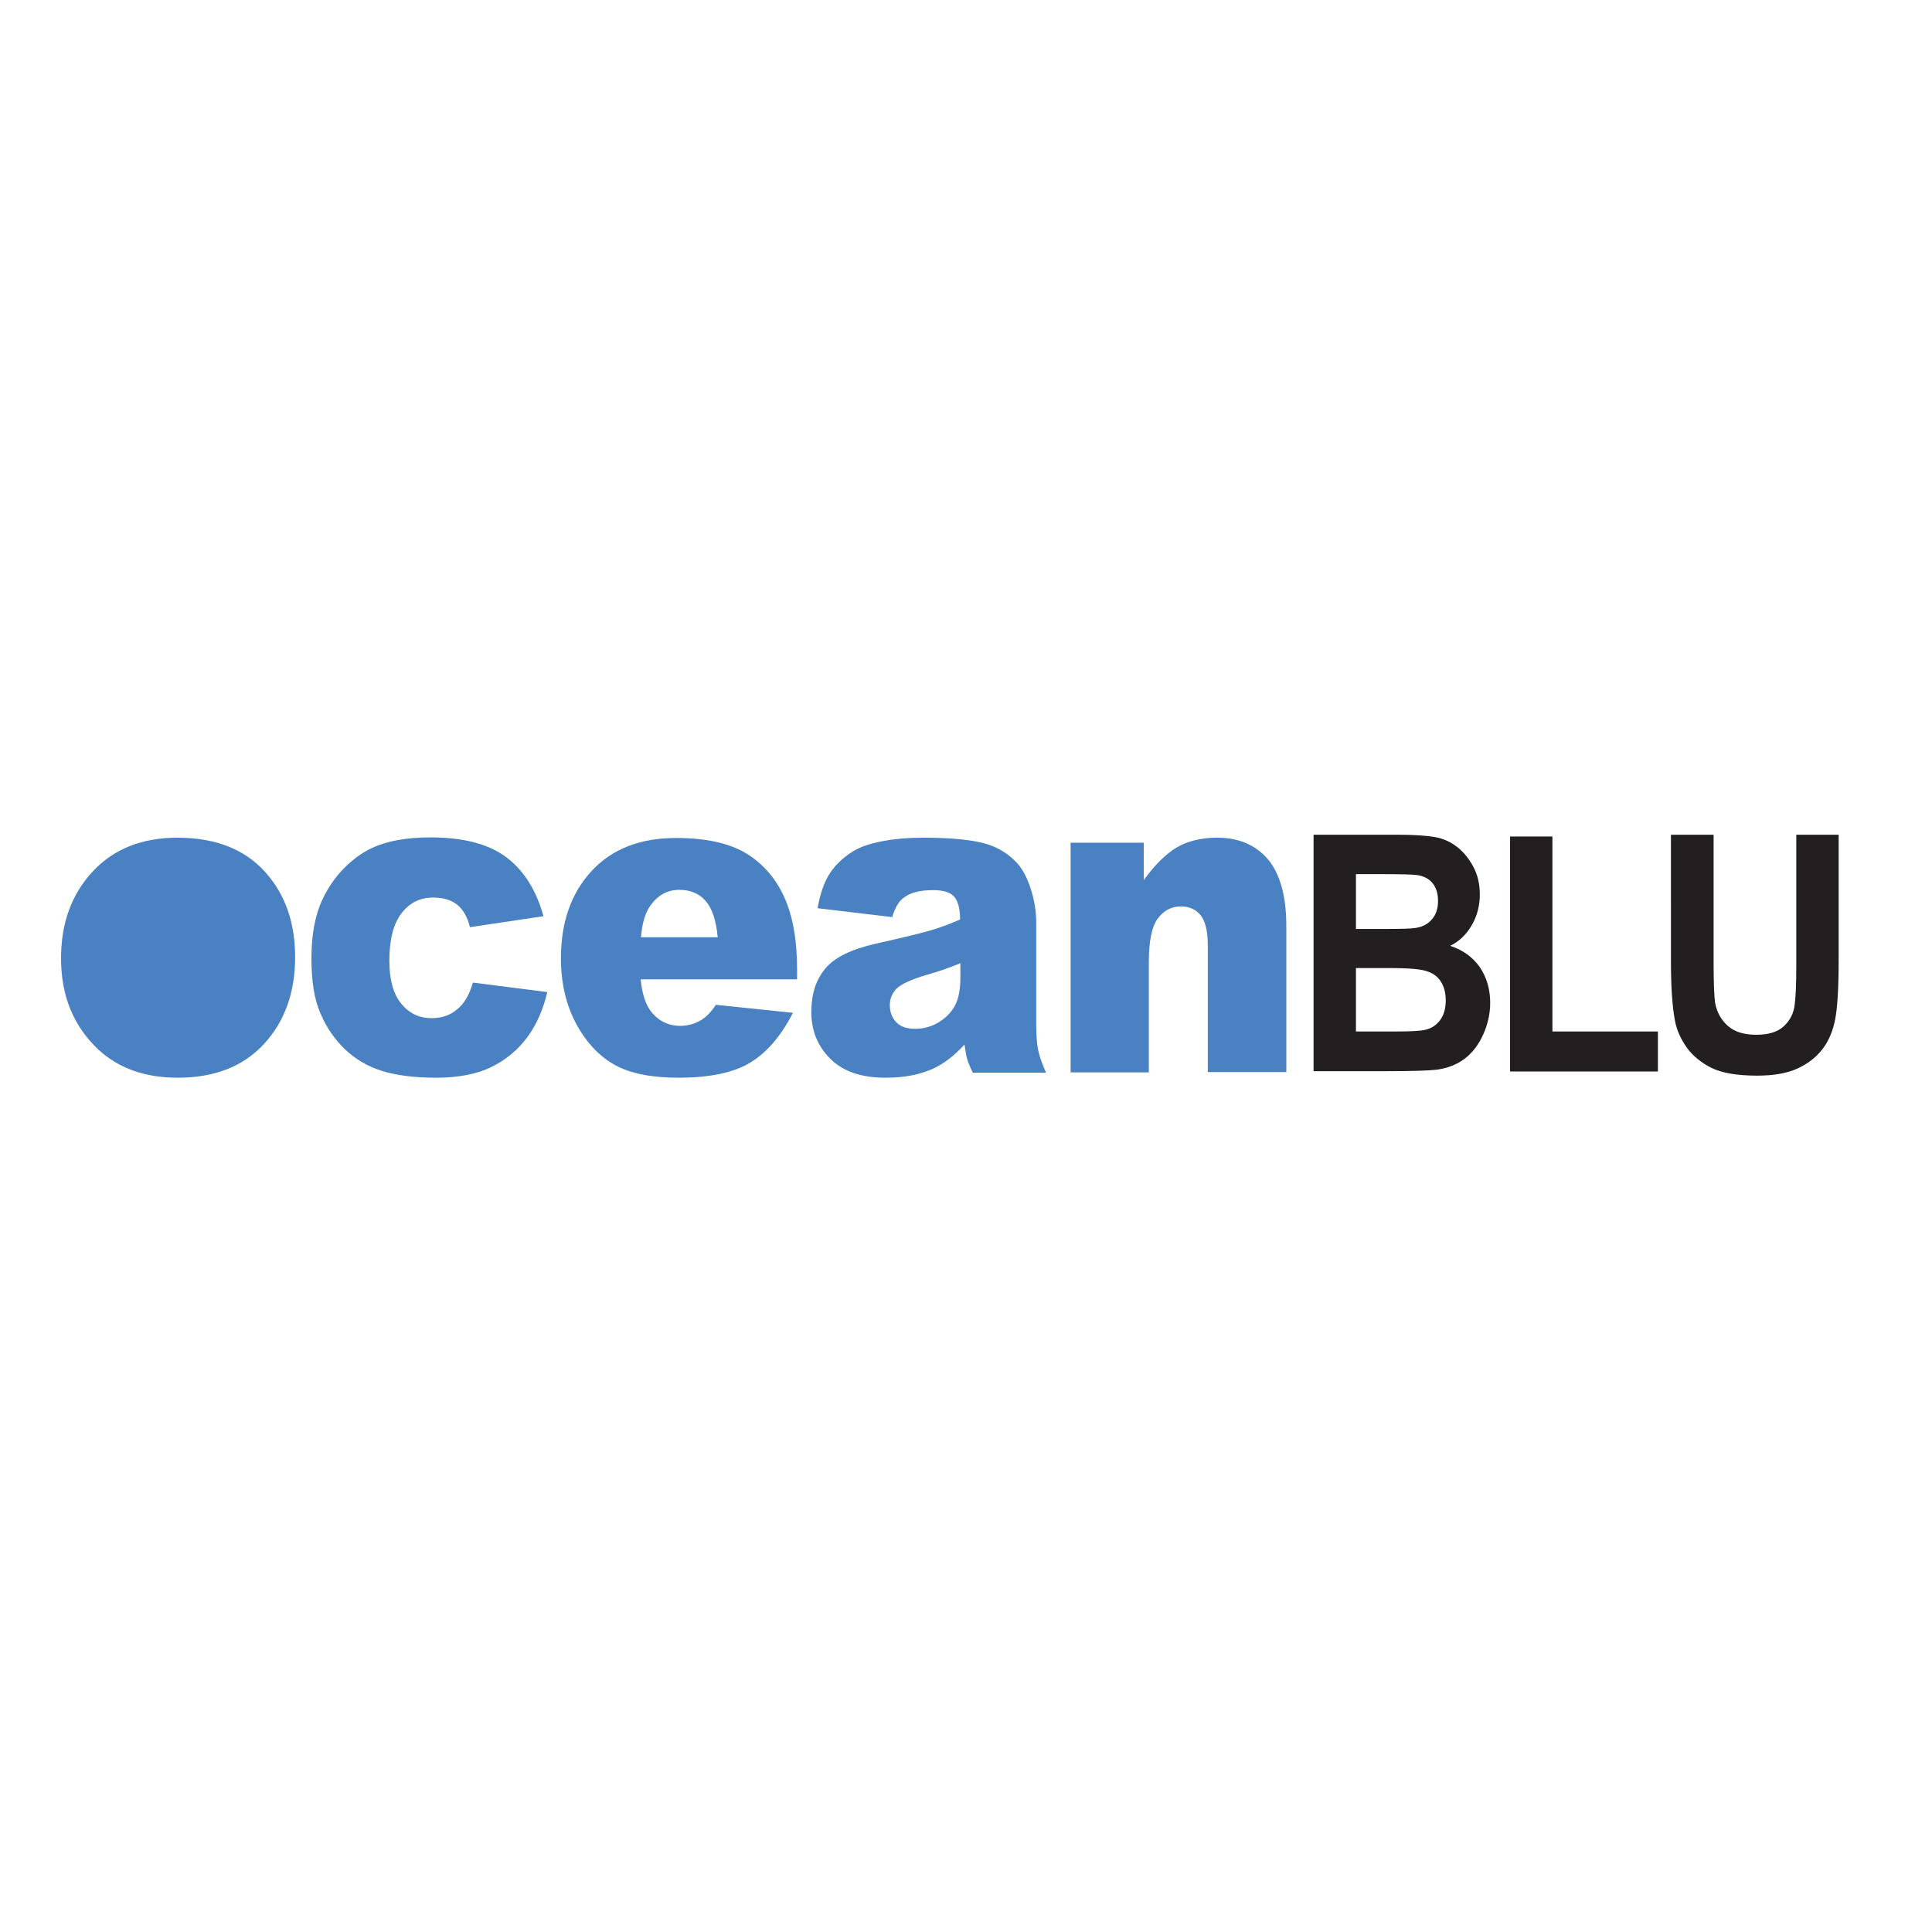 <?xml version="1.0" encoding="utf-8"?>
<!-- Generator: Adobe Illustrator 19.2.1, SVG Export Plug-In . SVG Version: 6.00 Build 0)  -->
<svg version="1.1" id="layer" xmlns="http://www.w3.org/2000/svg" xmlns:xlink="http://www.w3.org/1999/xlink" x="0px" y="0px"
	 viewBox="0 0 652 652" style="enable-background:new 0 0 652 652;" xml:space="preserve">
<style type="text/css">
	.st0{fill:#4A81C2;}
	.st1{fill:#231F20;}
</style>
<g>
	<path class="st0" d="M20.6,323.4c0-11.8,3.5-21.5,10.6-29.2c7.1-7.7,16.7-11.5,28.7-11.5c13.8,0,24.2,4.5,31.2,13.5
		c5.7,7.2,8.5,16.2,8.5,26.8c0,11.9-3.5,21.7-10.5,29.3c-7,7.6-16.7,11.4-29.1,11.4c-11.1,0-20-3.2-26.8-9.5
		C24.8,346.3,20.6,336.1,20.6,323.4 M47.1,323.3c0,6.9,1.2,12,3.7,15.3c2.5,3.3,5.6,4.9,9.4,4.9c3.8,0,6.9-1.6,9.4-4.9
		c2.4-3.3,3.7-8.5,3.7-15.7c0-6.7-1.2-11.7-3.7-15c-2.4-3.3-5.5-4.9-9.1-4.9c-3.8,0-7,1.7-9.5,5C48.3,311.4,47.1,316.5,47.1,323.3"
		/>
	<path class="st0" d="M159.6,331.6l25.1,3.2c-1.4,5.9-3.6,11-6.8,15.3c-3.2,4.3-7.2,7.6-12.1,10c-4.9,2.4-11.1,3.6-18.7,3.6
		c-7.3,0-13.4-0.8-18.2-2.3c-4.9-1.5-9-4-12.6-7.4c-3.5-3.4-6.2-7.4-8.2-12.1c-2-4.6-3-10.7-3-18.4c0-8,1.2-14.6,3.7-19.9
		c1.8-3.9,4.2-7.4,7.2-10.5c3.1-3.1,6.2-5.4,9.5-6.9c5.1-2.4,11.7-3.6,19.8-3.6c11.2,0,19.8,2.3,25.7,6.8c5.9,4.5,10,11.1,12.4,19.8
		l-24.8,3.7c-0.8-3.3-2.2-5.8-4.2-7.5c-2.1-1.7-4.8-2.5-8.3-2.5c-4.4,0-7.9,1.8-10.6,5.3c-2.7,3.5-4.1,8.8-4.1,16
		c0,6.4,1.3,11.2,4,14.5c2.7,3.3,6.1,4.9,10.2,4.9c3.5,0,6.4-1,8.7-3C156.6,338.8,158.4,335.7,159.6,331.6"/>
	<path class="st0" d="M269.1,330.5h-52.9c0.5,4.8,1.6,8.3,3.4,10.7c2.5,3.3,5.9,5,10,5c2.6,0,5.1-0.7,7.4-2.2c1.4-0.9,3-2.5,4.6-4.9
		l26,2.7c-4,7.8-8.8,13.4-14.4,16.8c-5.6,3.4-13.7,5.1-24.2,5.1c-9.1,0-16.3-1.4-21.5-4.3c-5.2-2.9-9.6-7.5-13-13.8
		c-3.4-6.3-5.2-13.7-5.2-22.2c0-12.1,3.4-21.9,10.3-29.4c6.9-7.5,16.4-11.2,28.6-11.2c9.9,0,17.6,1.7,23.3,5c5.7,3.4,10,8.2,13,14.6
		c3,6.4,4.5,14.7,4.5,24.9V330.5z M242.2,316.3c-0.5-5.7-1.9-9.8-4.1-12.3c-2.2-2.5-5.2-3.7-8.8-3.7c-4.2,0-7.5,1.9-10,5.6
		c-1.6,2.3-2.6,5.8-3,10.4H242.2z"/>
	<path class="st0" d="M301.1,309.5l-25.2-3c0.9-5,2.3-8.9,4.1-11.7c1.8-2.8,4.4-5.3,7.7-7.4c2.4-1.5,5.7-2.7,10-3.5
		c4.2-0.8,8.8-1.2,13.8-1.2c7.9,0,14.3,0.5,19,1.5c4.8,1,8.8,3.1,12,6.3c2.3,2.2,4,5.3,5.3,9.3c1.3,4,1.9,7.8,1.9,11.5v34.2
		c0,3.7,0.2,6.5,0.6,8.6c0.4,2.1,1.3,4.7,2.7,7.9h-24.7c-1-2-1.6-3.5-1.9-4.6c-0.3-1-0.6-2.7-0.9-4.9c-3.5,3.8-6.9,6.4-10.3,8
		c-4.7,2.2-10.1,3.2-16.3,3.2c-8.2,0-14.4-2.1-18.7-6.4c-4.3-4.3-6.4-9.5-6.4-15.8c0-5.9,1.5-10.7,4.6-14.5c3.1-3.8,8.7-6.6,17-8.5
		c9.9-2.2,16.3-3.8,19.3-4.7c2.9-0.9,6.1-2.1,9.3-3.5c0-3.7-0.7-6.2-2-7.7c-1.3-1.5-3.7-2.2-7.1-2.2c-4.3,0-7.6,0.8-9.7,2.4
		C303.5,303.9,302.1,306.1,301.1,309.5 M324,325.1c-3.6,1.5-7.4,2.8-11.3,3.9c-5.4,1.6-8.7,3.2-10.2,4.7c-1.5,1.6-2.2,3.4-2.2,5.5
		c0,2.3,0.7,4.3,2.2,5.8c1.4,1.5,3.6,2.2,6.4,2.2c2.9,0,5.7-0.8,8.2-2.4c2.5-1.6,4.3-3.6,5.4-5.9c1.1-2.3,1.6-5.3,1.6-9V325.1z"/>
	<path class="st0" d="M361.4,284.4H386V297c3.7-5.1,7.4-8.8,11.1-11c3.8-2.2,8.3-3.3,13.7-3.3c7.3,0,13,2.5,17.1,7.3
		c4.1,4.9,6.2,12.4,6.2,22.6v49.2h-26.5v-42.6c0-4.9-0.8-8.3-2.4-10.3c-1.6-2-3.8-3-6.7-3c-3.2,0-5.8,1.4-7.8,4.1
		c-2,2.7-3,7.6-3,14.7v37.2h-26.4V284.4z"/>
	<path class="st1" d="M443.3,281.7h28.4c5.6,0,9.8,0.3,12.6,0.8c2.8,0.5,5.2,1.6,7.4,3.3c2.2,1.7,4,3.9,5.5,6.7
		c1.5,2.8,2.2,5.9,2.2,9.4c0,3.7-0.9,7.2-2.7,10.3c-1.8,3.1-4.2,5.5-7.3,7c4.3,1.4,7.6,3.8,10,7.2c2.3,3.4,3.5,7.4,3.5,12
		c0,3.7-0.8,7.2-2.3,10.6c-1.5,3.4-3.6,6.2-6.2,8.2c-2.6,2-5.8,3.3-9.6,3.8c-2.4,0.3-8.1,0.5-17.3,0.5h-24.2V281.7z M457.6,295v18.5
		h9.4c5.6,0,9.1-0.1,10.4-0.3c2.5-0.3,4.4-1.3,5.8-2.9c1.4-1.6,2.1-3.7,2.1-6.2c0-2.5-0.6-4.5-1.8-6c-1.2-1.5-3-2.5-5.4-2.8
		c-1.4-0.2-5.5-0.3-12.2-0.3H457.6z M457.6,326.7v21.4h13.3c5.2,0,8.4-0.2,9.8-0.5c2.1-0.4,3.9-1.5,5.2-3.2c1.3-1.7,2-3.9,2-6.8
		c0-2.4-0.5-4.4-1.5-6.1c-1-1.7-2.5-2.9-4.5-3.6c-1.9-0.8-6.2-1.2-12.7-1.2H457.6z"/>
	<polygon class="st1" points="509.6,361.6 509.6,282.3 523.9,282.3 523.9,348.1 559.5,348.1 559.5,361.6 	"/>
	<path class="st1" d="M564,281.7h14.3v43.3c0,6.9,0.2,11.3,0.5,13.4c0.6,3.3,2.1,5.9,4.4,7.9c2.3,2,5.5,2.9,9.5,2.9
		c4.1,0,7.1-0.9,9.2-2.8c2.1-1.9,3.3-4.2,3.7-6.9c0.4-2.7,0.6-7.2,0.6-13.6v-44.2h14.3v42c0,9.6-0.4,16.4-1.2,20.4
		c-0.8,4-2.2,7.3-4.3,10c-2.1,2.7-4.9,4.9-8.4,6.5c-3.5,1.6-8,2.4-13.6,2.4c-6.8,0-11.9-0.9-15.4-2.6c-3.5-1.8-6.3-4-8.3-6.8
		c-2-2.8-3.4-5.8-4-8.9c-0.9-4.6-1.4-11.3-1.4-20.3V281.7z"/>
	<path class="st0" d="M74.7,322.7c0,13.5-6.8,24.5-15.2,24.5c-8.4,0-15.2-11-15.2-24.5c0-13.5,6.8-24.5,15.2-24.5
		C67.9,298.2,74.7,309.2,74.7,322.7"/>
</g>
</svg>
